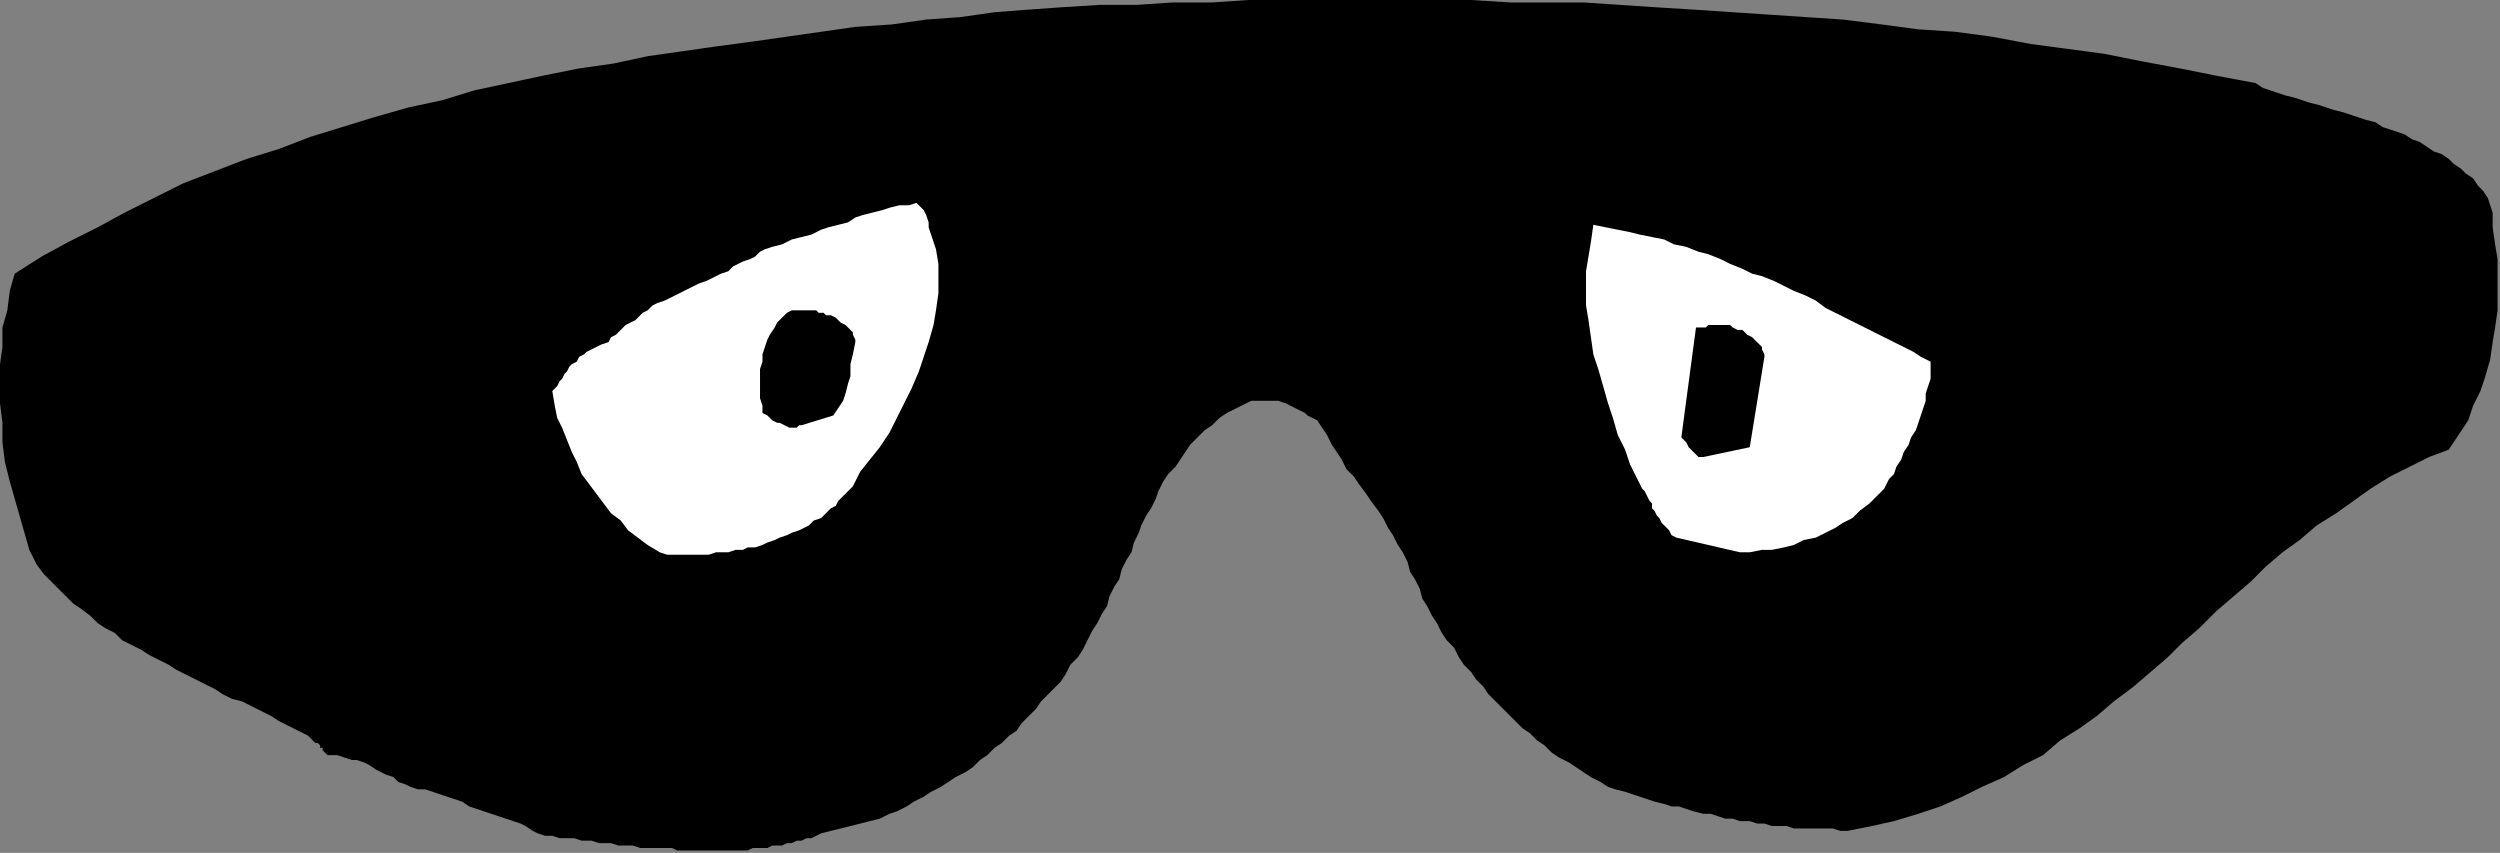 <?xml version="1.0" encoding="UTF-8" standalone="no"?>
<svg
   xmlns:dc="http://purl.org/dc/elements/1.1/"
   xmlns:cc="http://creativecommons.org/ns#"
   xmlns:rdf="http://www.w3.org/1999/02/22-rdf-syntax-ns#"
   xmlns:svg="http://www.w3.org/2000/svg"
   xmlns="http://www.w3.org/2000/svg"
   xmlns:sodipodi="http://sodipodi.sourceforge.net/DTD/sodipodi-0.dtd"
   xmlns:inkscape="http://www.inkscape.org/namespaces/inkscape"
   version="1.0"
   width="270.669mm"
   height="92.34mm"
   id="svg15"
   sodipodi:docname="CARTE266.WMF">
  <rect width="100%" height="100%" fill="#808080" stroke="none"/>
  <sodipodi:namedview
     pagecolor="#ffffff"
     bordercolor="#666666"
     borderopacity="1"
     objecttolerance="10"
     gridtolerance="10"
     guidetolerance="10"
     inkscape:pageopacity="0"
     inkscape:pageshadow="2"
     inkscape:window-width="640"
     inkscape:window-height="480"
     id="namedview17" />
  <defs
     id="defs3">
    <pattern
       id="WMFhbasepattern"
       patternUnits="userSpaceOnUse"
       width="6"
       height="6"
       x="0"
       y="0" />
  </defs>
  <path
     style="fill:#000000;fill-rule:evenodd;fill-opacity:1;stroke:none;"
     d="  M 270,347   L 273,347   L 275,347   L 277,348   L 279,348   L 281,348   L 283,348   L 285,348   L 287,348   L 289,348   L 291,348   L 293,348   L 296,348   L 298,348   L 300,348   L 302,348   L 304,348   L 306,348   L 308,347   L 310,347   L 312,347   L 314,347   L 316,346   L 318,346   L 320,346   L 322,345   L 324,345   L 326,344   L 328,344   L 330,343   L 332,343   L 334,342   L 336,341   L 340,340   L 344,339   L 348,338   L 352,337   L 356,336   L 360,335   L 364,333   L 367,332   L 371,330   L 374,328   L 378,326   L 381,324   L 385,322   L 388,320   L 391,318   L 395,316   L 398,314   L 401,311   L 404,309   L 407,306   L 410,304   L 413,301   L 416,299   L 418,296   L 421,293   L 424,290   L 426,287   L 429,284   L 431,282   L 434,279   L 436,276   L 438,272   L 441,269   L 443,266   L 445,262   L 447,258   L 449,255   L 451,251   L 453,248   L 454,244   L 456,240   L 458,237   L 459,233   L 461,229   L 463,226   L 464,222   L 466,218   L 467,215   L 469,211   L 471,208   L 473,204   L 474,201   L 476,197   L 478,194   L 481,191   L 483,188   L 485,185   L 487,182   L 490,179   L 493,176   L 496,174   L 499,171   L 502,169   L 506,167   L 508,166   L 510,165   L 512,164   L 515,164   L 517,164   L 519,164   L 521,164   L 523,164   L 526,165   L 528,166   L 530,167   L 532,168   L 534,169   L 535,170   L 537,171   L 539,172   L 541,175   L 543,178   L 545,182   L 547,185   L 549,188   L 551,192   L 554,195   L 556,198   L 559,202   L 561,205   L 564,209   L 566,212   L 568,216   L 570,219   L 572,223   L 574,226   L 576,230   L 577,234   L 579,237   L 581,241   L 582,245   L 584,248   L 586,252   L 588,255   L 590,259   L 592,262   L 595,265   L 597,269   L 599,272   L 602,275   L 604,278   L 607,281   L 609,284   L 612,287   L 615,290   L 617,292   L 620,295   L 623,298   L 626,300   L 629,303   L 632,305   L 635,308   L 638,310   L 642,312   L 645,314   L 648,316   L 651,318   L 655,320   L 658,322   L 661,323   L 665,324   L 668,325   L 671,326   L 674,327   L 677,328   L 681,329   L 684,330   L 687,330   L 690,331   L 693,332   L 697,333   L 700,333   L 703,334   L 706,335   L 709,335   L 712,336   L 716,336   L 719,337   L 722,337   L 725,338   L 728,338   L 731,338   L 734,339   L 737,339   L 740,339   L 744,339   L 746,339   L 750,339   L 753,340   L 756,340   L 766,338   L 775,336   L 785,333   L 794,330   L 803,326   L 811,322   L 820,318   L 828,313   L 836,309   L 843,303   L 851,298   L 858,293   L 865,287   L 873,281   L 880,275   L 887,269   L 893,263   L 900,257   L 907,250   L 914,244   L 921,238   L 927,232   L 934,226   L 941,221   L 948,215   L 956,210   L 963,205   L 970,200   L 978,195   L 986,191   L 994,187   L 1002,184   L 1006,178   L 1010,172   L 1012,166   L 1015,160   L 1017,154   L 1019,147   L 1020,140   L 1021,134   L 1022,127   L 1022,120   L 1022,113   L 1022,106   L 1021,100   L 1020,93   L 1020,87   L 1018,81   L 1016,78   L 1014,76   L 1012,73   L 1009,71   L 1007,69   L 1004,67   L 1002,65   L 999,63   L 996,62   L 993,60   L 990,58   L 987,57   L 984,55   L 981,54   L 978,53   L 975,52   L 972,50   L 968,49   L 965,48   L 962,47   L 959,46   L 955,45   L 952,44   L 949,43   L 945,42   L 942,41   L 939,40   L 935,39   L 932,38   L 929,37   L 926,36   L 923,34   L 907,31   L 892,28   L 876,25   L 861,22   L 846,20   L 831,18   L 815,15   L 800,13   L 785,12   L 770,10   L 754,8   L 739,7   L 724,6   L 709,5   L 694,4   L 678,3   L 663,2   L 648,1   L 633,1   L 618,1   L 602,0   L 587,0   L 572,0   L 557,0   L 541,0   L 526,0   L 511,0   L 496,1   L 480,1   L 465,2   L 450,2   L 434,3   L 420,4   L 407,5   L 393,7   L 379,8   L 365,10   L 350,11   L 336,13   L 322,15   L 308,17   L 293,19   L 279,21   L 265,23   L 251,26   L 237,28   L 222,31   L 208,34   L 194,37   L 181,41   L 167,44   L 153,48   L 140,52   L 127,56   L 114,61   L 101,65   L 88,70   L 75,75   L 63,81   L 51,87   L 40,93   L 28,99   L 17,105   L 6,112   L 4,119   L 3,127   L 1,134   L 1,142   L 0,149   L 0,157   L 0,165   L 1,173   L 1,181   L 2,189   L 4,197   L 6,204   L 8,211   L 10,218   L 12,225   L 15,231   L 18,235   L 21,238   L 24,241   L 27,244   L 30,247   L 33,249   L 37,252   L 40,255   L 43,257   L 47,259   L 50,262   L 54,264   L 58,266   L 61,268   L 65,270   L 69,272   L 72,274   L 76,276   L 80,278   L 84,280   L 88,282   L 91,284   L 95,286   L 99,287   L 103,289   L 107,291   L 111,293   L 114,295   L 118,297   L 122,299   L 126,301   L 129,304   L 130,304   L 131,305   L 131,306   L 132,306   L 132,307   L 133,308   L 134,309   L 135,309   L 138,309   L 141,310   L 144,311   L 146,311   L 149,312   L 151,313   L 154,315   L 156,316   L 158,317   L 161,318   L 163,320   L 166,321   L 168,322   L 171,323   L 174,323   L 177,324   L 180,325   L 183,326   L 186,327   L 189,328   L 192,330   L 195,331   L 198,332   L 201,333   L 204,334   L 207,335   L 210,336   L 213,337   L 215,338   L 218,340   L 220,341   L 223,342   L 226,342   L 229,343   L 232,343   L 235,343   L 238,344   L 242,344   L 245,345   L 248,345   L 250,345   L 253,346   L 256,346   L 259,346   L 262,347   L 265,347   L 268,347   L 270,347  z "
     id="path5" />
  <path
     style="fill:#ffffff;fill-rule:evenodd;fill-opacity:1;stroke:none;"
     d="  M 270,226   L 273,227   L 276,227   L 279,227   L 282,227   L 284,227   L 287,227   L 290,227   L 293,226   L 295,226   L 298,226   L 301,225   L 304,225   L 306,224   L 309,224   L 312,223   L 314,222   L 317,221   L 319,220   L 322,219   L 324,218   L 327,217   L 329,216   L 331,215   L 333,213   L 336,212   L 338,210   L 340,208   L 342,207   L 343,205   L 345,203   L 347,201   L 349,199   L 352,193   L 356,188   L 360,183   L 364,177   L 367,171   L 370,165   L 373,159   L 376,152   L 378,146   L 380,140   L 382,133   L 383,127   L 384,120   L 384,114   L 384,108   L 383,102   L 382,99   L 381,96   L 380,93   L 380,91   L 379,88   L 378,86   L 377,85   L 375,83   L 372,84   L 368,84   L 364,85   L 361,86   L 357,87   L 353,88   L 350,89   L 347,91   L 343,92   L 339,93   L 336,94   L 332,96   L 328,97   L 324,98   L 320,100   L 316,101   L 313,102   L 311,103   L 309,105   L 307,106   L 304,107   L 302,108   L 300,109   L 298,111   L 295,112   L 293,113   L 291,114   L 289,115   L 286,116   L 284,117   L 282,118   L 280,119   L 278,120   L 276,121   L 274,122   L 272,123   L 269,124   L 267,125   L 265,127   L 263,128   L 262,129   L 260,131   L 258,132   L 256,133   L 254,135   L 252,137   L 250,138   L 249,140   L 246,141   L 244,142   L 242,143   L 240,144   L 239,145   L 237,146   L 236,148   L 234,149   L 233,150   L 232,152   L 231,153   L 230,155   L 229,156   L 228,158   L 227,159   L 226,160   L 227,166   L 228,171   L 230,175   L 232,180   L 234,185   L 236,189   L 238,194   L 241,198   L 244,202   L 247,206   L 250,210   L 254,213   L 257,217   L 261,220   L 265,223   L 270,226   L 270,226   L 270,226   L 270,226   L 270,226  z "
     id="path7" />
  <path
     style="fill:#ffffff;fill-rule:evenodd;fill-opacity:1;stroke:none;"
     d="  M 712,226   L 716,226   L 721,225   L 725,225   L 730,224   L 734,223   L 738,221   L 743,220   L 747,218   L 751,216   L 754,214   L 758,212   L 761,209   L 765,206   L 768,203   L 771,200   L 773,196   L 775,194   L 776,191   L 778,188   L 779,185   L 781,182   L 782,179   L 784,176   L 785,173   L 786,170   L 787,167   L 788,164   L 788,161   L 789,158   L 790,155   L 790,151   L 790,148   L 786,146   L 783,144   L 779,142   L 775,140   L 771,138   L 767,136   L 763,134   L 759,132   L 755,130   L 751,128   L 747,126   L 743,123   L 739,121   L 734,119   L 730,117   L 726,115   L 721,113   L 717,112   L 713,110   L 708,108   L 704,106   L 699,104   L 695,103   L 690,101   L 685,100   L 681,98   L 676,97   L 671,96   L 667,95   L 662,94   L 657,93   L 652,92   L 651,99   L 650,105   L 649,111   L 649,118   L 649,125   L 650,131   L 651,138   L 652,145   L 654,151   L 656,158   L 658,165   L 660,171   L 662,178   L 665,184   L 667,190   L 670,196   L 671,198   L 672,200   L 673,201   L 674,203   L 675,205   L 676,206   L 676,208   L 677,209   L 678,211   L 679,212   L 680,214   L 681,215   L 682,216   L 683,217   L 684,219   L 686,220   L 712,226  z "
     id="path9" />
  <path
     style="fill:#000000;fill-rule:evenodd;fill-opacity:1;stroke:none;"
     d="  M 697,187   L 716,183   L 722,146   L 722,145   L 721,143   L 721,142   L 720,141   L 719,140   L 718,139   L 717,138   L 715,137   L 714,136   L 713,135   L 711,135   L 709,134   L 708,133   L 706,133   L 704,133   L 703,133   L 701,133   L 700,133   L 699,133   L 698,134   L 697,134   L 696,134   L 695,134   L 694,134   L 688,179   L 689,180   L 690,181   L 691,183   L 692,184   L 693,185   L 694,186   L 695,187   L 697,187  z "
     id="path11" />
  <path
     style="fill:#000000;fill-rule:evenodd;fill-opacity:1;stroke:none;"
     d="  M 328,174   L 341,170   L 343,167   L 345,164   L 346,161   L 347,157   L 348,154   L 348,149   L 349,145   L 350,140   L 350,139   L 349,137   L 349,136   L 348,135   L 347,134   L 346,133   L 344,132   L 343,131   L 342,130   L 340,129   L 338,129   L 337,128   L 335,128   L 334,127   L 332,127   L 330,127   L 329,127   L 328,127   L 327,127   L 326,127   L 325,127   L 325,127   L 324,127   L 324,127   L 322,128   L 320,130   L 318,132   L 317,134   L 315,137   L 314,139   L 313,142   L 312,145   L 312,148   L 311,151   L 311,154   L 311,157   L 311,160   L 311,163   L 312,166   L 312,169   L 314,170   L 315,171   L 316,172   L 318,173   L 319,173   L 321,174   L 323,175   L 324,175   L 324,175   L 325,175   L 325,175   L 326,175   L 326,175   L 327,174   L 327,174   L 328,174  z "
     id="path13" />
</svg>

